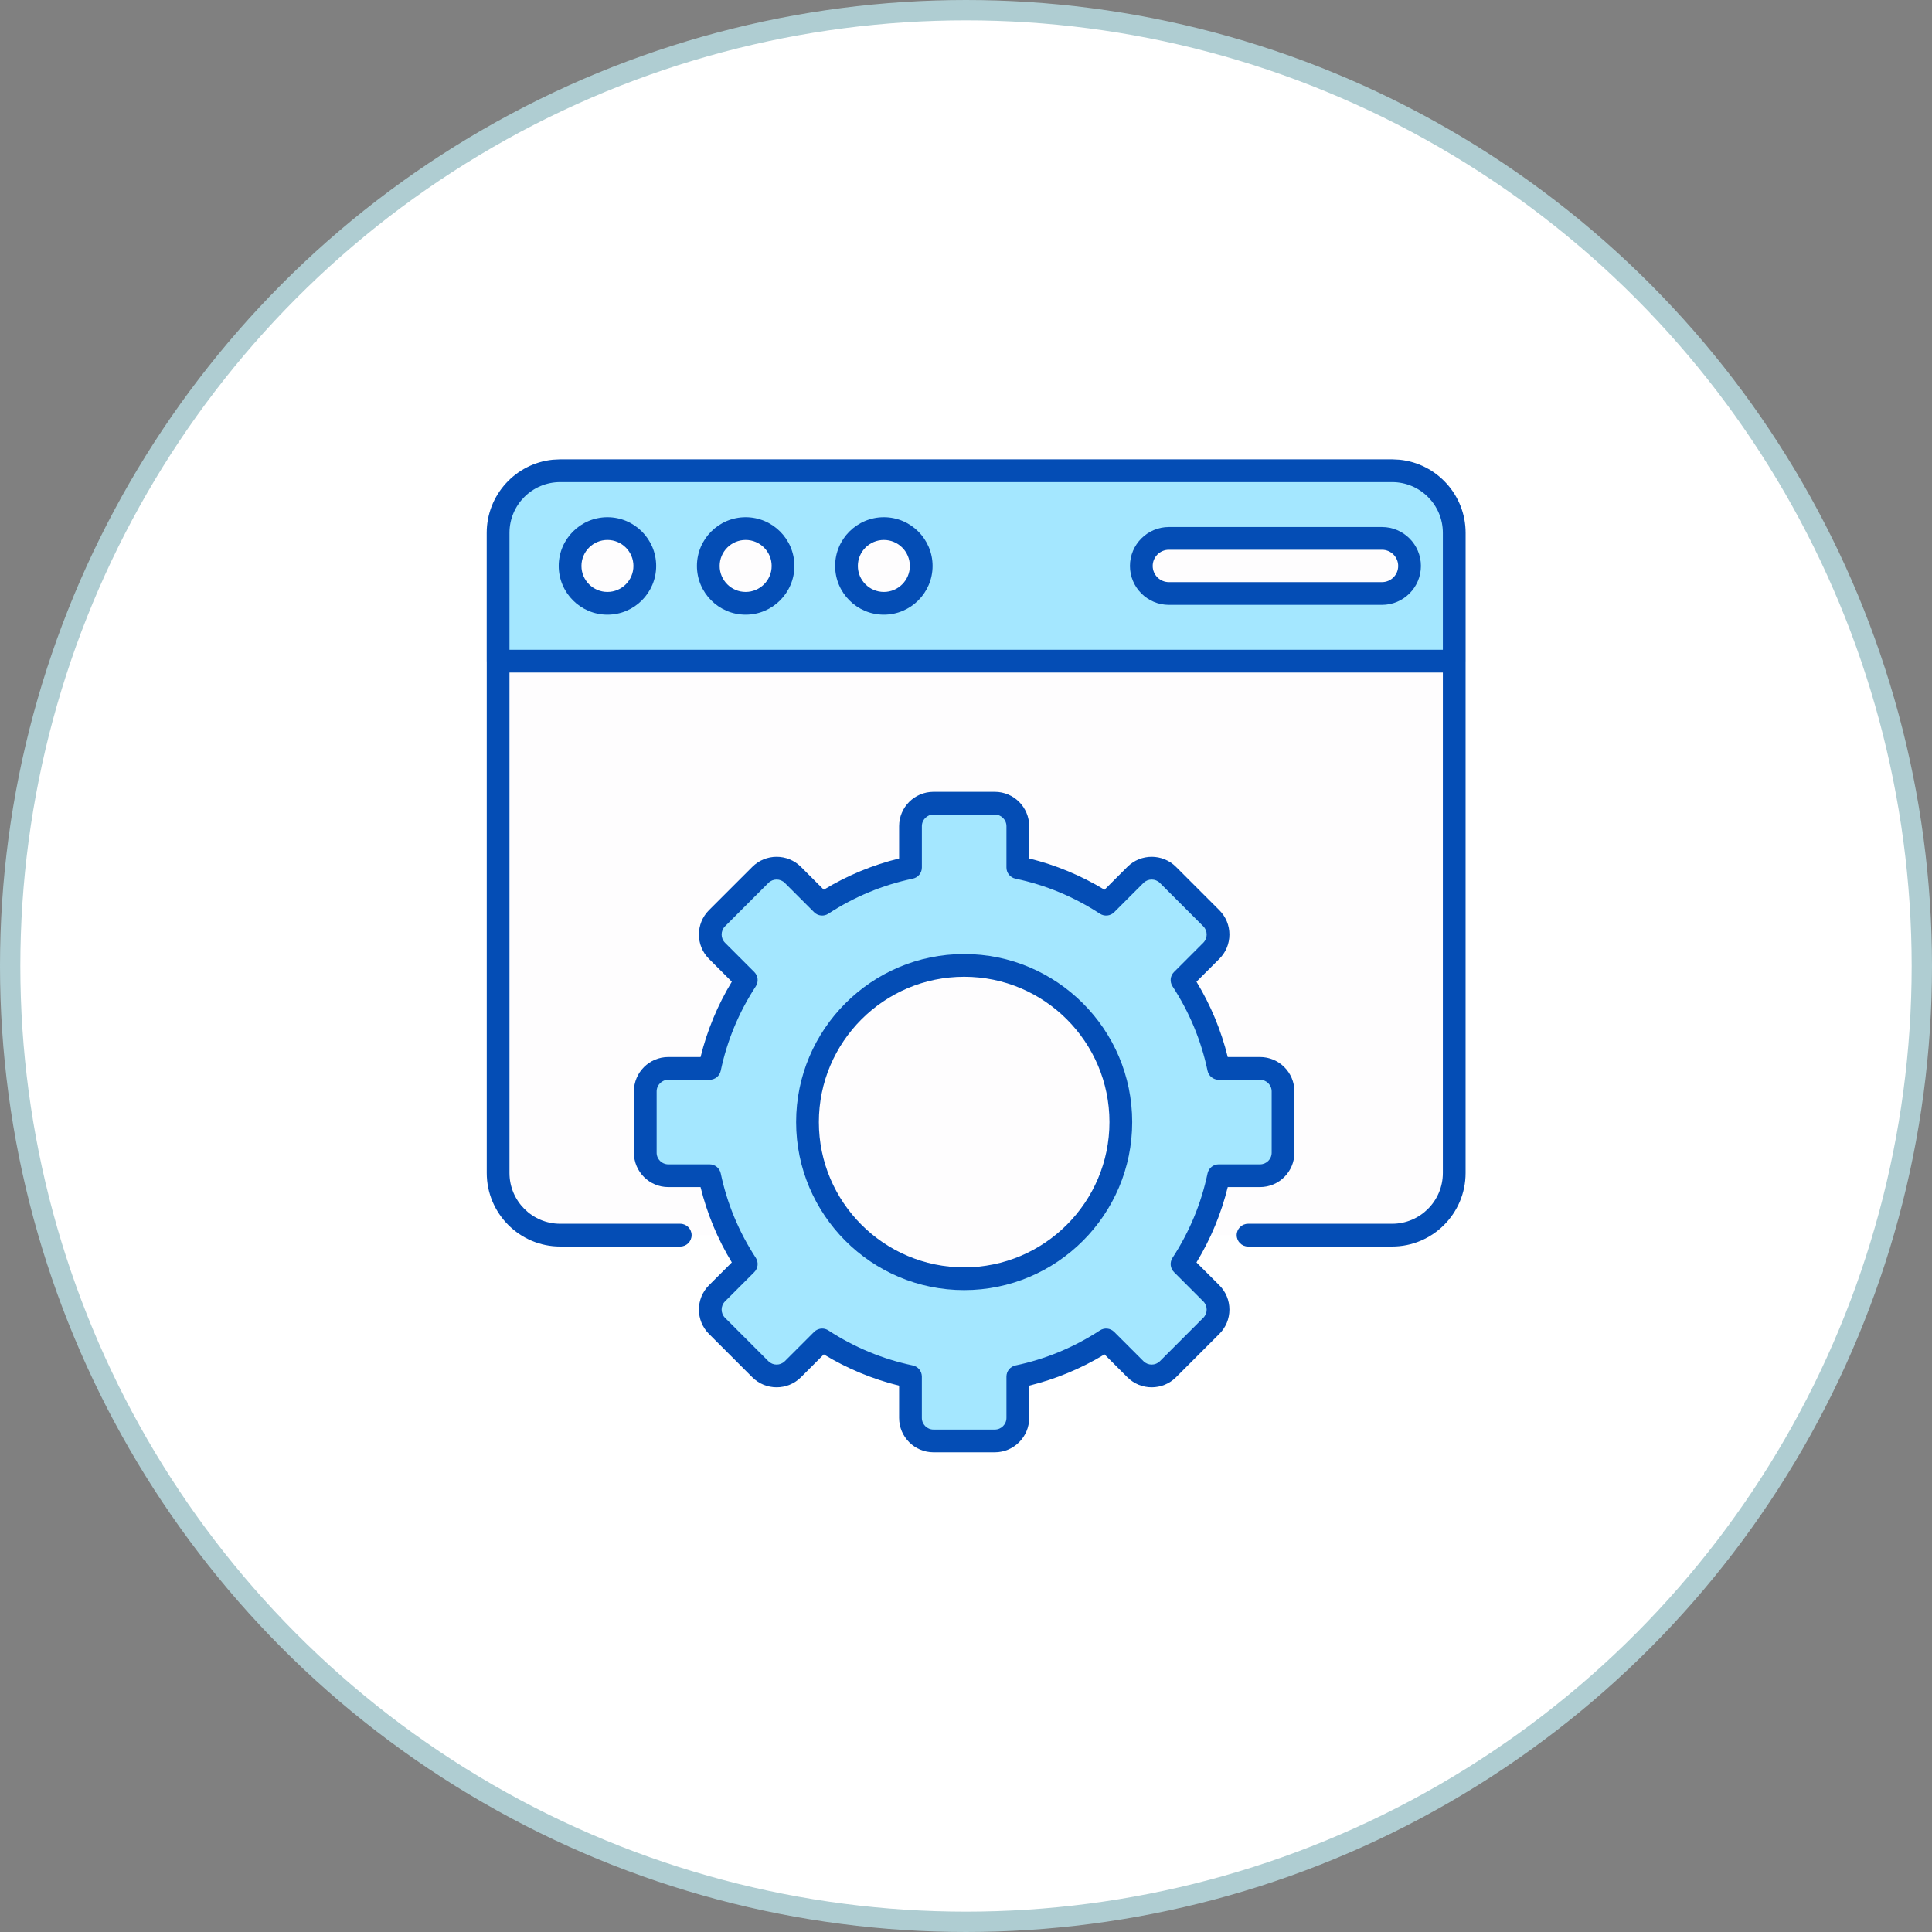 <svg width="95" height="95" viewBox="0 0 95 95" fill="none" xmlns="http://www.w3.org/2000/svg">
<rect x="0" y="0" width="95" height="95" fill="#808080" stroke="none"/>
<circle cx="47.5" cy="47.5" r="47" fill="white" stroke="#AFCDD2"/>
<g clip-path="url(#clip0_1728_131)">
<path d="M71.508 26.201V57.679C71.508 59.366 70.141 60.733 68.454 60.733H27.545C25.858 60.733 24.491 59.366 24.491 57.679V26.201C24.491 24.514 25.858 23.147 27.545 23.147H68.454C70.141 23.147 71.508 24.514 71.508 26.201Z" fill="#FEFDFE"/>
<path d="M71.508 32.51V26.201C71.508 24.514 70.141 23.147 68.454 23.147H27.545C25.858 23.147 24.491 24.514 24.491 26.201V32.51H71.508Z" fill="#A4E7FF"/>
<path d="M29.869 29.666C30.884 29.666 31.706 28.843 31.706 27.828C31.706 26.813 30.884 25.991 29.869 25.991C28.854 25.991 28.032 26.813 28.032 27.828C28.032 28.843 28.854 29.666 29.869 29.666Z" fill="#FEFDFE"/>
<path d="M36.665 29.666C37.68 29.666 38.502 28.843 38.502 27.828C38.502 26.813 37.68 25.991 36.665 25.991C35.65 25.991 34.828 26.813 34.828 27.828C34.828 28.843 35.65 29.666 36.665 29.666Z" fill="#FEFDFE"/>
<path d="M43.461 29.666C44.476 29.666 45.298 28.843 45.298 27.828C45.298 26.813 44.476 25.991 43.461 25.991C42.446 25.991 41.623 26.813 41.623 27.828C41.623 28.843 42.446 29.666 43.461 29.666Z" fill="#FEFDFE"/>
<path d="M69.31 27.828C69.31 28.576 68.703 29.183 67.955 29.183H57.476C56.728 29.183 56.121 28.576 56.121 27.828C56.121 27.08 56.728 26.473 57.476 26.473H67.955C68.703 26.473 69.31 27.08 69.31 27.828Z" fill="#FEFDFE"/>
<path d="M61.958 52.535H59.925C59.594 50.961 58.973 49.495 58.123 48.192L59.563 46.752C60.005 46.31 60.005 45.594 59.563 45.153L57.431 43.02C56.989 42.579 56.273 42.579 55.831 43.02L54.391 44.461C53.088 43.61 51.622 42.989 50.048 42.658V40.625C50.048 40 49.542 39.494 48.917 39.494H45.902C45.277 39.494 44.771 40 44.771 40.625V42.658C43.197 42.988 41.731 43.609 40.428 44.461L38.987 43.02C38.546 42.579 37.83 42.579 37.388 43.02L35.256 45.153C34.814 45.594 34.814 46.31 35.256 46.752L36.696 48.192C35.845 49.495 35.224 50.961 34.894 52.535H32.86C32.236 52.535 31.73 53.041 31.73 53.666V56.682C31.73 57.306 32.236 57.812 32.86 57.812H34.893C35.224 59.386 35.845 60.853 36.696 62.156L35.256 63.596C34.814 64.037 34.814 64.753 35.256 65.195L37.388 67.327C37.83 67.769 38.546 67.769 38.987 67.327L40.427 65.887C41.73 66.739 43.197 67.36 44.771 67.69V69.723C44.771 70.347 45.277 70.854 45.902 70.854H48.917C49.542 70.854 50.048 70.347 50.048 69.723V67.689C51.622 67.359 53.088 66.738 54.391 65.887L55.831 67.327C56.273 67.769 56.989 67.769 57.431 67.327L59.563 65.195C60.004 64.753 60.004 64.037 59.563 63.596L58.123 62.156C58.974 60.853 59.595 59.386 59.925 57.812H61.958C62.583 57.812 63.089 57.306 63.089 56.682V53.666C63.089 53.041 62.583 52.535 61.958 52.535Z" fill="#A4E7FF"/>
<path d="M47.409 62.877C51.664 62.877 55.113 59.428 55.113 55.174C55.113 50.919 51.664 47.47 47.409 47.47C43.155 47.47 39.706 50.919 39.706 55.174C39.706 59.428 43.155 62.877 47.409 62.877Z" fill="#FEFDFE"/>
<path d="M23.934 57.678C23.934 59.672 25.554 61.294 27.545 61.294H33.449C33.758 61.294 34.008 61.043 34.008 60.734C34.008 60.426 33.758 60.175 33.449 60.175H27.545C26.17 60.175 25.052 59.055 25.052 57.678V33.069H70.948V57.678C70.948 59.055 69.829 60.175 68.454 60.175H61.369C61.06 60.175 60.81 60.426 60.81 60.734C60.81 61.043 61.06 61.294 61.369 61.294H68.454C70.446 61.294 72.066 59.672 72.066 57.678V32.526C72.066 32.52 72.067 32.515 72.067 32.51V26.2C72.067 24.333 70.643 22.791 68.823 22.606C68.773 22.601 68.72 22.601 68.669 22.598C68.598 22.594 68.527 22.587 68.454 22.587H68.454H27.545H27.545C27.473 22.587 27.402 22.594 27.33 22.598C27.279 22.601 27.227 22.601 27.177 22.606C25.357 22.791 23.932 24.333 23.932 26.2V32.51C23.932 32.515 23.934 32.52 23.934 32.526V57.678ZM68.454 23.706C69.829 23.706 70.948 24.824 70.948 26.199V31.951H25.052V26.199C25.052 24.824 26.17 23.706 27.545 23.706H68.454Z" fill="#044DB5"/>
<path d="M29.869 30.224C31.19 30.224 32.265 29.149 32.265 27.828C32.265 26.507 31.191 25.432 29.869 25.432C28.548 25.432 27.473 26.507 27.473 27.828C27.473 29.149 28.548 30.224 29.869 30.224ZM29.869 26.55C30.574 26.55 31.147 27.123 31.147 27.828C31.147 28.533 30.574 29.106 29.869 29.106C29.164 29.106 28.591 28.533 28.591 27.828C28.591 27.123 29.164 26.55 29.869 26.55Z" fill="#044DB5"/>
<path d="M36.665 30.224C37.986 30.224 39.062 29.149 39.062 27.828C39.062 26.507 37.986 25.432 36.665 25.432C35.344 25.432 34.269 26.507 34.269 27.828C34.269 29.149 35.344 30.224 36.665 30.224ZM36.665 26.55C37.37 26.55 37.944 27.123 37.944 27.828C37.944 28.533 37.37 29.106 36.665 29.106C35.96 29.106 35.387 28.533 35.387 27.828C35.387 27.123 35.96 26.55 36.665 26.55Z" fill="#044DB5"/>
<path d="M43.461 30.224C44.782 30.224 45.857 29.149 45.857 27.828C45.857 26.507 44.782 25.432 43.461 25.432C42.139 25.432 41.065 26.507 41.065 27.828C41.065 29.149 42.139 30.224 43.461 30.224ZM43.461 26.55C44.166 26.55 44.739 27.123 44.739 27.828C44.739 28.533 44.166 29.106 43.461 29.106C42.756 29.106 42.182 28.533 42.182 27.828C42.182 27.123 42.756 26.55 43.461 26.55Z" fill="#044DB5"/>
<path d="M57.476 29.742H67.955C69.01 29.742 69.869 28.884 69.869 27.828C69.869 26.773 69.01 25.914 67.955 25.914H57.476C56.421 25.914 55.562 26.773 55.562 27.828C55.562 28.884 56.421 29.742 57.476 29.742ZM57.476 27.032H67.955C68.394 27.032 68.751 27.389 68.751 27.828C68.751 28.267 68.394 28.624 67.955 28.624H57.476C57.037 28.624 56.68 28.267 56.68 27.828C56.68 27.389 57.037 27.032 57.476 27.032Z" fill="#044DB5"/>
<path d="M34.86 65.59L36.993 67.723C37.651 68.381 38.724 68.381 39.383 67.723L40.507 66.598C41.663 67.299 42.906 67.815 44.211 68.136V69.723C44.211 70.654 44.97 71.412 45.901 71.412H48.917C49.849 71.412 50.607 70.654 50.607 69.723V68.135C51.912 67.814 53.155 67.298 54.311 66.598L55.436 67.723C56.094 68.381 57.167 68.381 57.826 67.723L59.958 65.59C60.277 65.271 60.453 64.847 60.453 64.395C60.453 63.944 60.277 63.52 59.958 63.2L58.833 62.076C59.534 60.92 60.05 59.677 60.371 58.371H61.958C62.89 58.371 63.648 57.613 63.648 56.681V53.666C63.648 52.734 62.89 51.976 61.958 51.976H60.37C60.05 50.67 59.534 49.428 58.833 48.272L59.958 47.147C60.277 46.828 60.453 46.404 60.453 45.952C60.453 45.501 60.277 45.077 59.958 44.757L57.826 42.625C57.167 41.966 56.094 41.966 55.436 42.625L54.311 43.75C53.155 43.049 51.912 42.533 50.607 42.212V40.625C50.607 39.693 49.849 38.935 48.917 38.935H45.901C44.97 38.935 44.211 39.693 44.211 40.625V42.212C42.906 42.533 41.663 43.049 40.507 43.749L39.383 42.625C38.724 41.966 37.651 41.966 36.993 42.625L34.86 44.757C34.202 45.416 34.202 46.488 34.86 47.147L35.985 48.272C35.284 49.428 34.769 50.67 34.448 51.976H32.86C31.928 51.976 31.17 52.734 31.17 53.666V56.681C31.17 57.613 31.928 58.371 32.86 58.371H34.447C34.768 59.677 35.284 60.919 35.985 62.076L34.86 63.2C34.202 63.859 34.202 64.931 34.86 65.59ZM35.651 63.991L37.091 62.551C37.278 62.364 37.308 62.072 37.164 61.85C36.33 60.574 35.751 59.177 35.44 57.698C35.386 57.439 35.158 57.253 34.893 57.253H32.86C32.545 57.253 32.288 56.997 32.288 56.682V53.666C32.288 53.351 32.545 53.094 32.86 53.094H34.893C35.158 53.094 35.386 52.909 35.44 52.65C35.751 51.17 36.331 49.773 37.164 48.498C37.309 48.276 37.278 47.984 37.091 47.797L35.651 46.357C35.428 46.134 35.428 45.771 35.651 45.548L37.783 43.416C38.006 43.193 38.369 43.193 38.592 43.416L40.032 44.856C40.219 45.043 40.512 45.073 40.733 44.928C42.008 44.095 43.405 43.515 44.885 43.205C45.144 43.151 45.33 42.922 45.33 42.658V40.625C45.33 40.309 45.586 40.053 45.901 40.053H48.917C49.232 40.053 49.489 40.31 49.489 40.625V42.658C49.489 42.923 49.674 43.151 49.933 43.206C51.412 43.516 52.809 44.096 54.085 44.929C54.306 45.073 54.599 45.043 54.786 44.856L56.226 43.416C56.449 43.193 56.812 43.193 57.035 43.416L59.167 45.548C59.39 45.771 59.39 46.134 59.167 46.357L57.727 47.797C57.54 47.984 57.509 48.276 57.654 48.498C58.487 49.773 59.067 51.17 59.377 52.65C59.432 52.909 59.66 53.094 59.925 53.094H61.958C62.273 53.094 62.53 53.351 62.53 53.666V56.681C62.53 56.997 62.273 57.253 61.958 57.253H59.925C59.66 57.253 59.432 57.439 59.378 57.697C59.067 59.178 58.487 60.575 57.654 61.85C57.51 62.071 57.54 62.364 57.727 62.551L59.167 63.991C59.39 64.214 59.39 64.577 59.167 64.799L57.035 66.932C56.812 67.155 56.449 67.155 56.226 66.932L54.786 65.492C54.599 65.305 54.307 65.274 54.085 65.419C52.81 66.252 51.413 66.831 49.933 67.142C49.674 67.197 49.489 67.425 49.489 67.689V69.723C49.489 70.038 49.232 70.294 48.917 70.294H45.901C45.586 70.294 45.329 70.038 45.329 69.723V67.69C45.329 67.425 45.144 67.197 44.885 67.142C43.405 66.832 42.008 66.252 40.733 65.419C40.639 65.358 40.533 65.328 40.427 65.328C40.283 65.328 40.14 65.384 40.032 65.492L38.592 66.932C38.369 67.155 38.006 67.155 37.783 66.932L35.651 64.799C35.428 64.577 35.428 64.214 35.651 63.991Z" fill="#044DB5"/>
<path d="M47.409 63.437C51.965 63.437 55.672 59.73 55.672 55.174C55.672 50.618 51.965 46.911 47.409 46.911C42.853 46.911 39.147 50.618 39.147 55.174C39.147 59.73 42.853 63.437 47.409 63.437ZM47.409 48.029C51.349 48.029 54.554 51.234 54.554 55.174C54.554 59.113 51.349 62.318 47.409 62.318C43.47 62.318 40.265 59.113 40.265 55.174C40.265 51.234 43.47 48.029 47.409 48.029Z" fill="#044DB5"/>
</g>
<defs>
<clipPath id="clip0_1728_131">
<rect width="50" height="50" fill="white" transform="translate(23 22)"/>
</clipPath>
</defs>
</svg>

